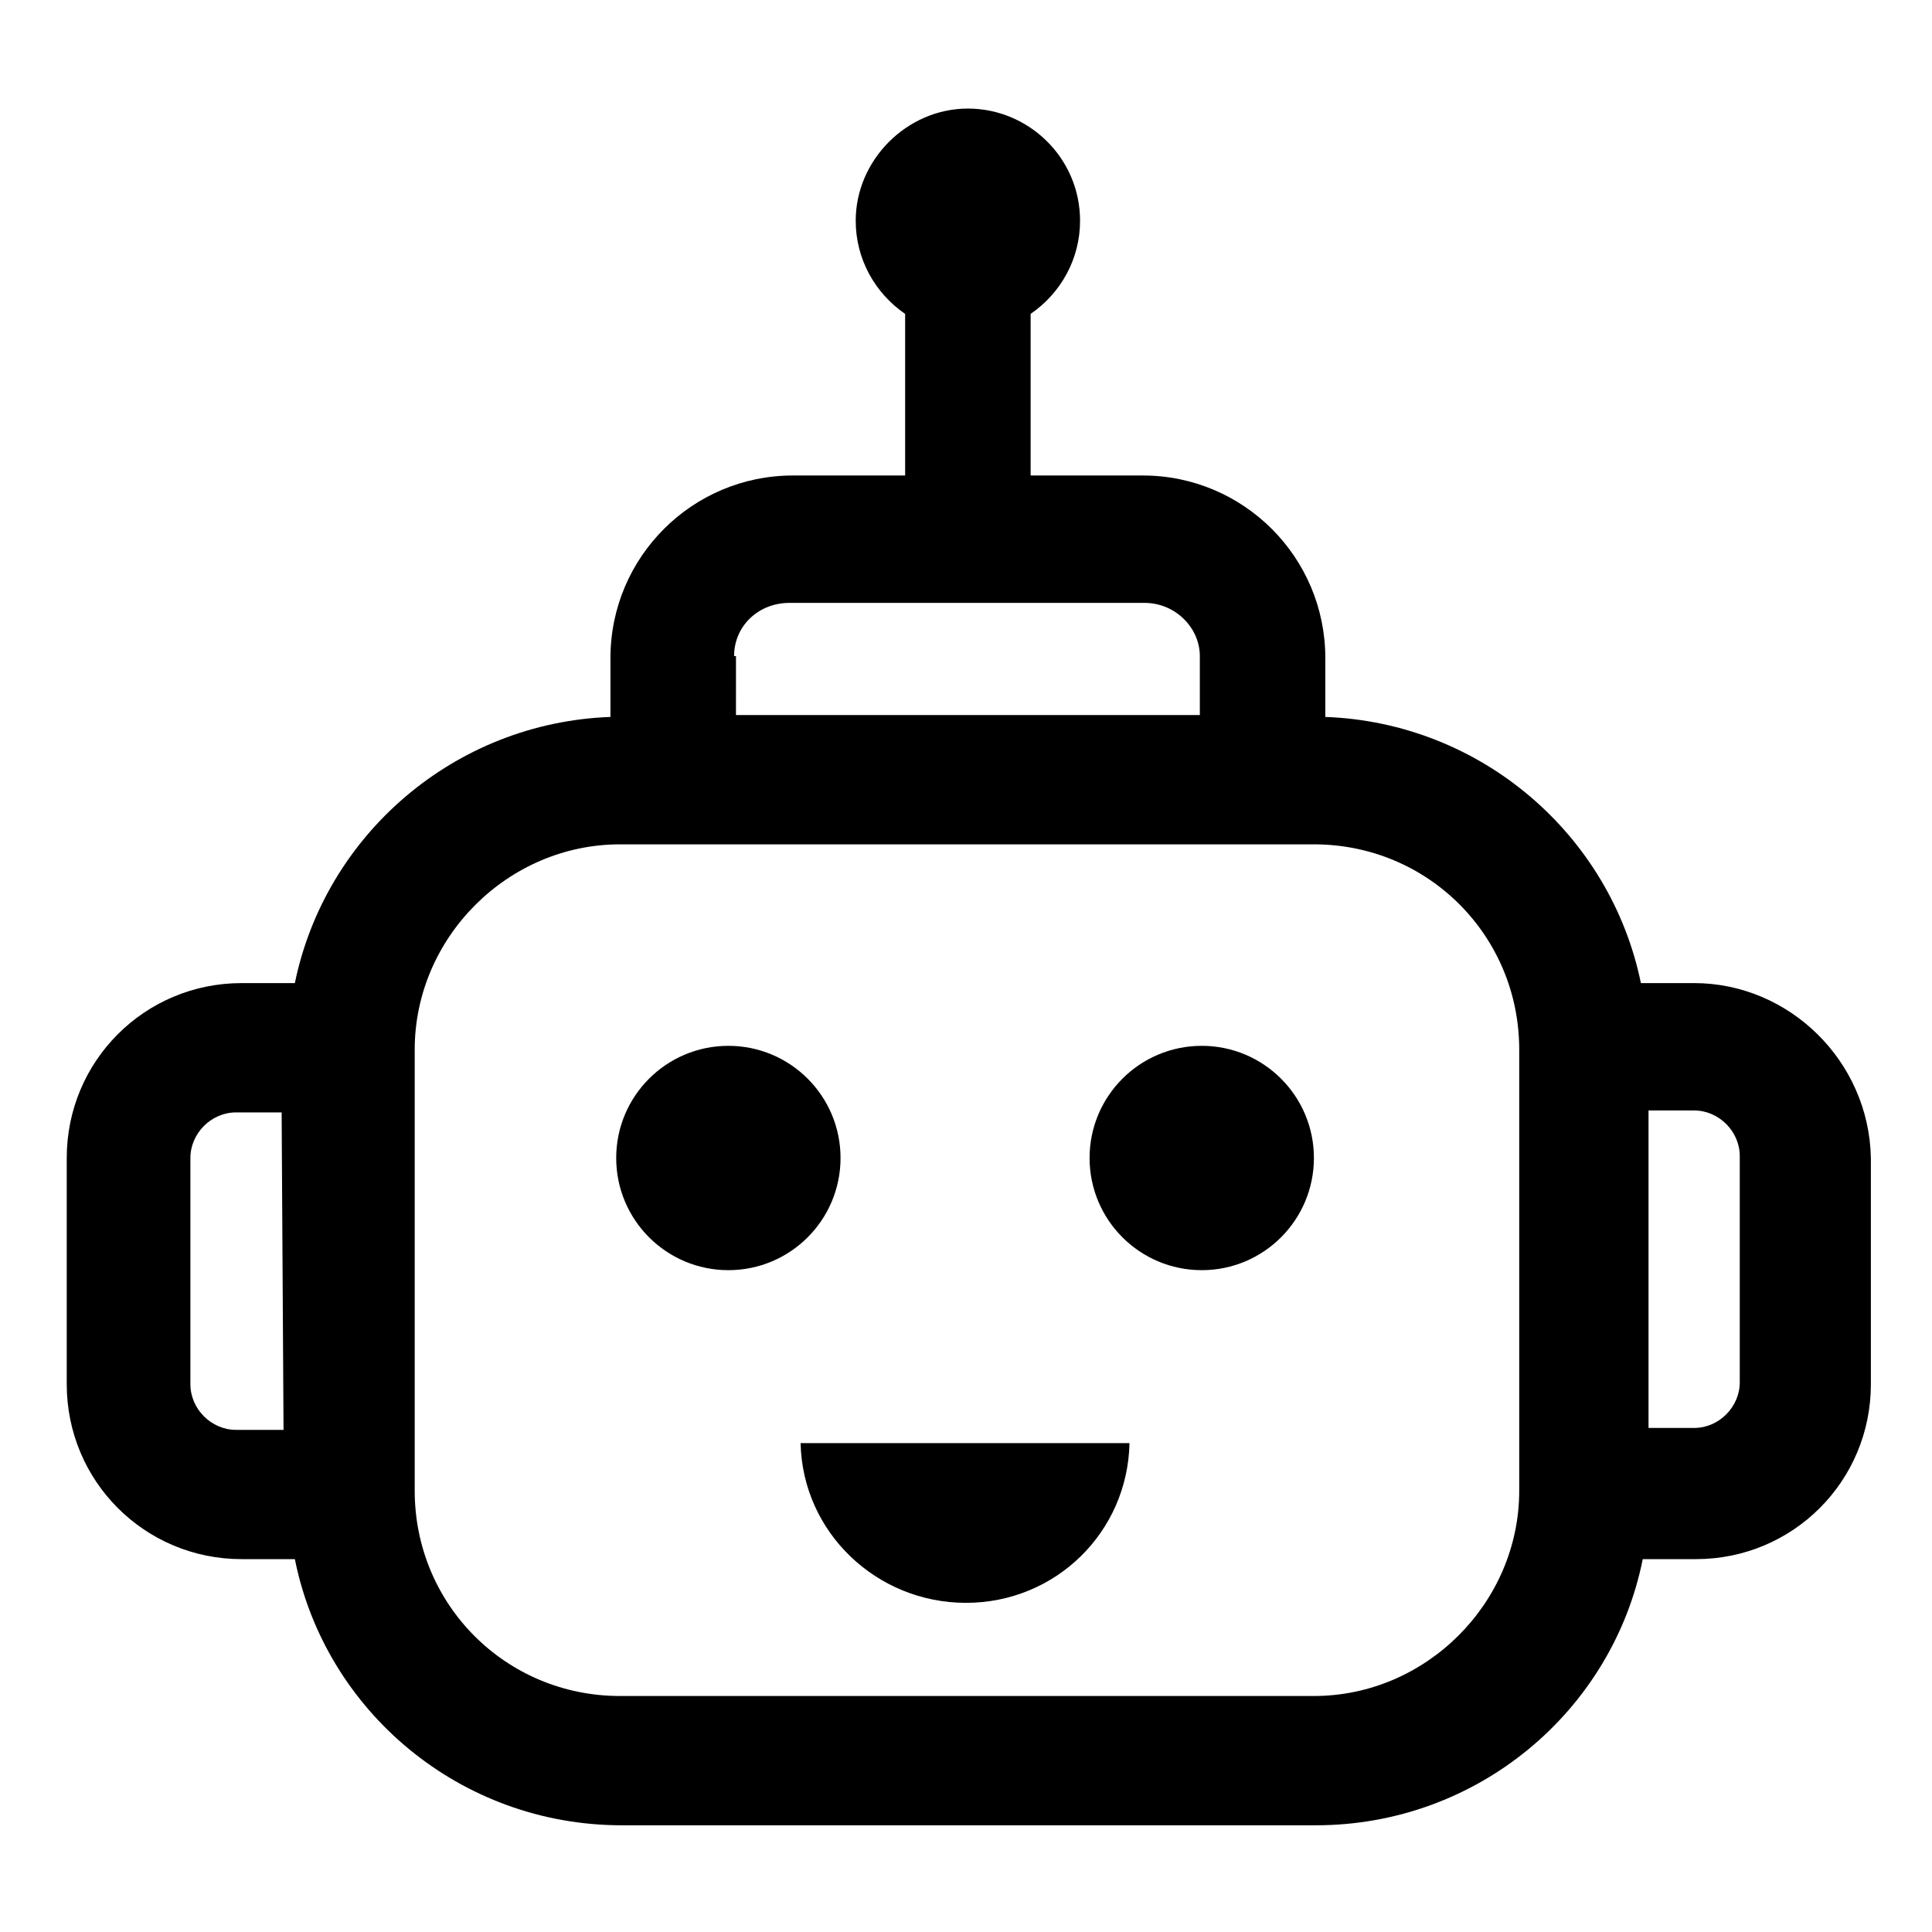<?xml version="1.0" encoding="UTF-8"?>
<!-- Uploaded to: ICON Repo, www.iconrepo.com, Generator: ICON Repo Mixer Tools -->
<svg fill="#000000" width="800px" height="800px" version="1.1" viewBox="144 144 512 512" xmlns="http://www.w3.org/2000/svg">
 <g>
  <path d="m592.96 404.53h-14.105c-8.062-39.297-42.32-69.023-83.633-70.535v-15.617c0-26.703-21.664-48.367-48.367-48.367h-29.727v-42.824c8.062-5.543 13.098-14.609 13.098-24.688 0-16.625-13.602-29.727-29.727-29.727-16.121 0-29.727 13.602-29.727 29.727 0 10.078 5.039 19.145 13.098 24.688v42.824h-29.727c-26.703 0-48.367 21.664-48.367 48.367v15.617c-41.312 1.512-75.57 31.234-83.633 70.535h-14.105c-25.695 0-46.352 20.656-46.352 46.352v59.953c0 25.695 20.656 46.352 46.352 46.352h14.105c8.062 40.305 43.832 70.535 86.656 70.535h183.89c42.824 0 78.594-30.23 86.656-70.535h14.105c25.695 0 46.352-20.656 46.352-46.352v-59.953c-0.492-25.695-21.652-46.352-46.844-46.352zm-373.82 118.4h-12.594c-6.551 0-12.09-5.543-12.09-12.09v-59.953c0-6.551 5.543-12.09 12.09-12.09h12.09zm119.4-205.05c0-8.062 6.551-14.105 14.609-14.105h94.211c8.062 0 14.609 6.551 14.609 14.105v15.617h-122.93l0.004-15.617zm208.07 221.17c0 29.727-24.688 54.41-54.41 54.41h-183.89c-30.23 0-54.41-24.184-54.41-54.41v-116.88c0-29.727 24.688-54.41 54.41-54.41h183.89c30.23 0 54.41 24.184 54.41 54.41zm58.445-28.719c0 6.551-5.543 12.09-12.09 12.09h-12.09v-84.137h12.09c6.551 0 12.09 5.543 12.09 12.09z"/>
  <path d="m366.75 450.88c0 16.418-13.309 29.727-29.723 29.727-16.418 0-29.727-13.309-29.727-29.727 0-16.418 13.309-29.723 29.727-29.723 16.414 0 29.723 13.305 29.723 29.723"/>
  <path d="m492.2 450.88c0 16.418-13.309 29.727-29.723 29.727-16.418 0-29.727-13.309-29.727-29.727 0-16.418 13.309-29.723 29.727-29.723 16.414 0 29.723 13.305 29.723 29.723"/>
  <path d="m400 568.77c23.68 0 42.824-18.641 43.328-42.32h-87.16c0.504 23.68 20.152 42.32 43.832 42.32z"/>
 </g>
</svg>